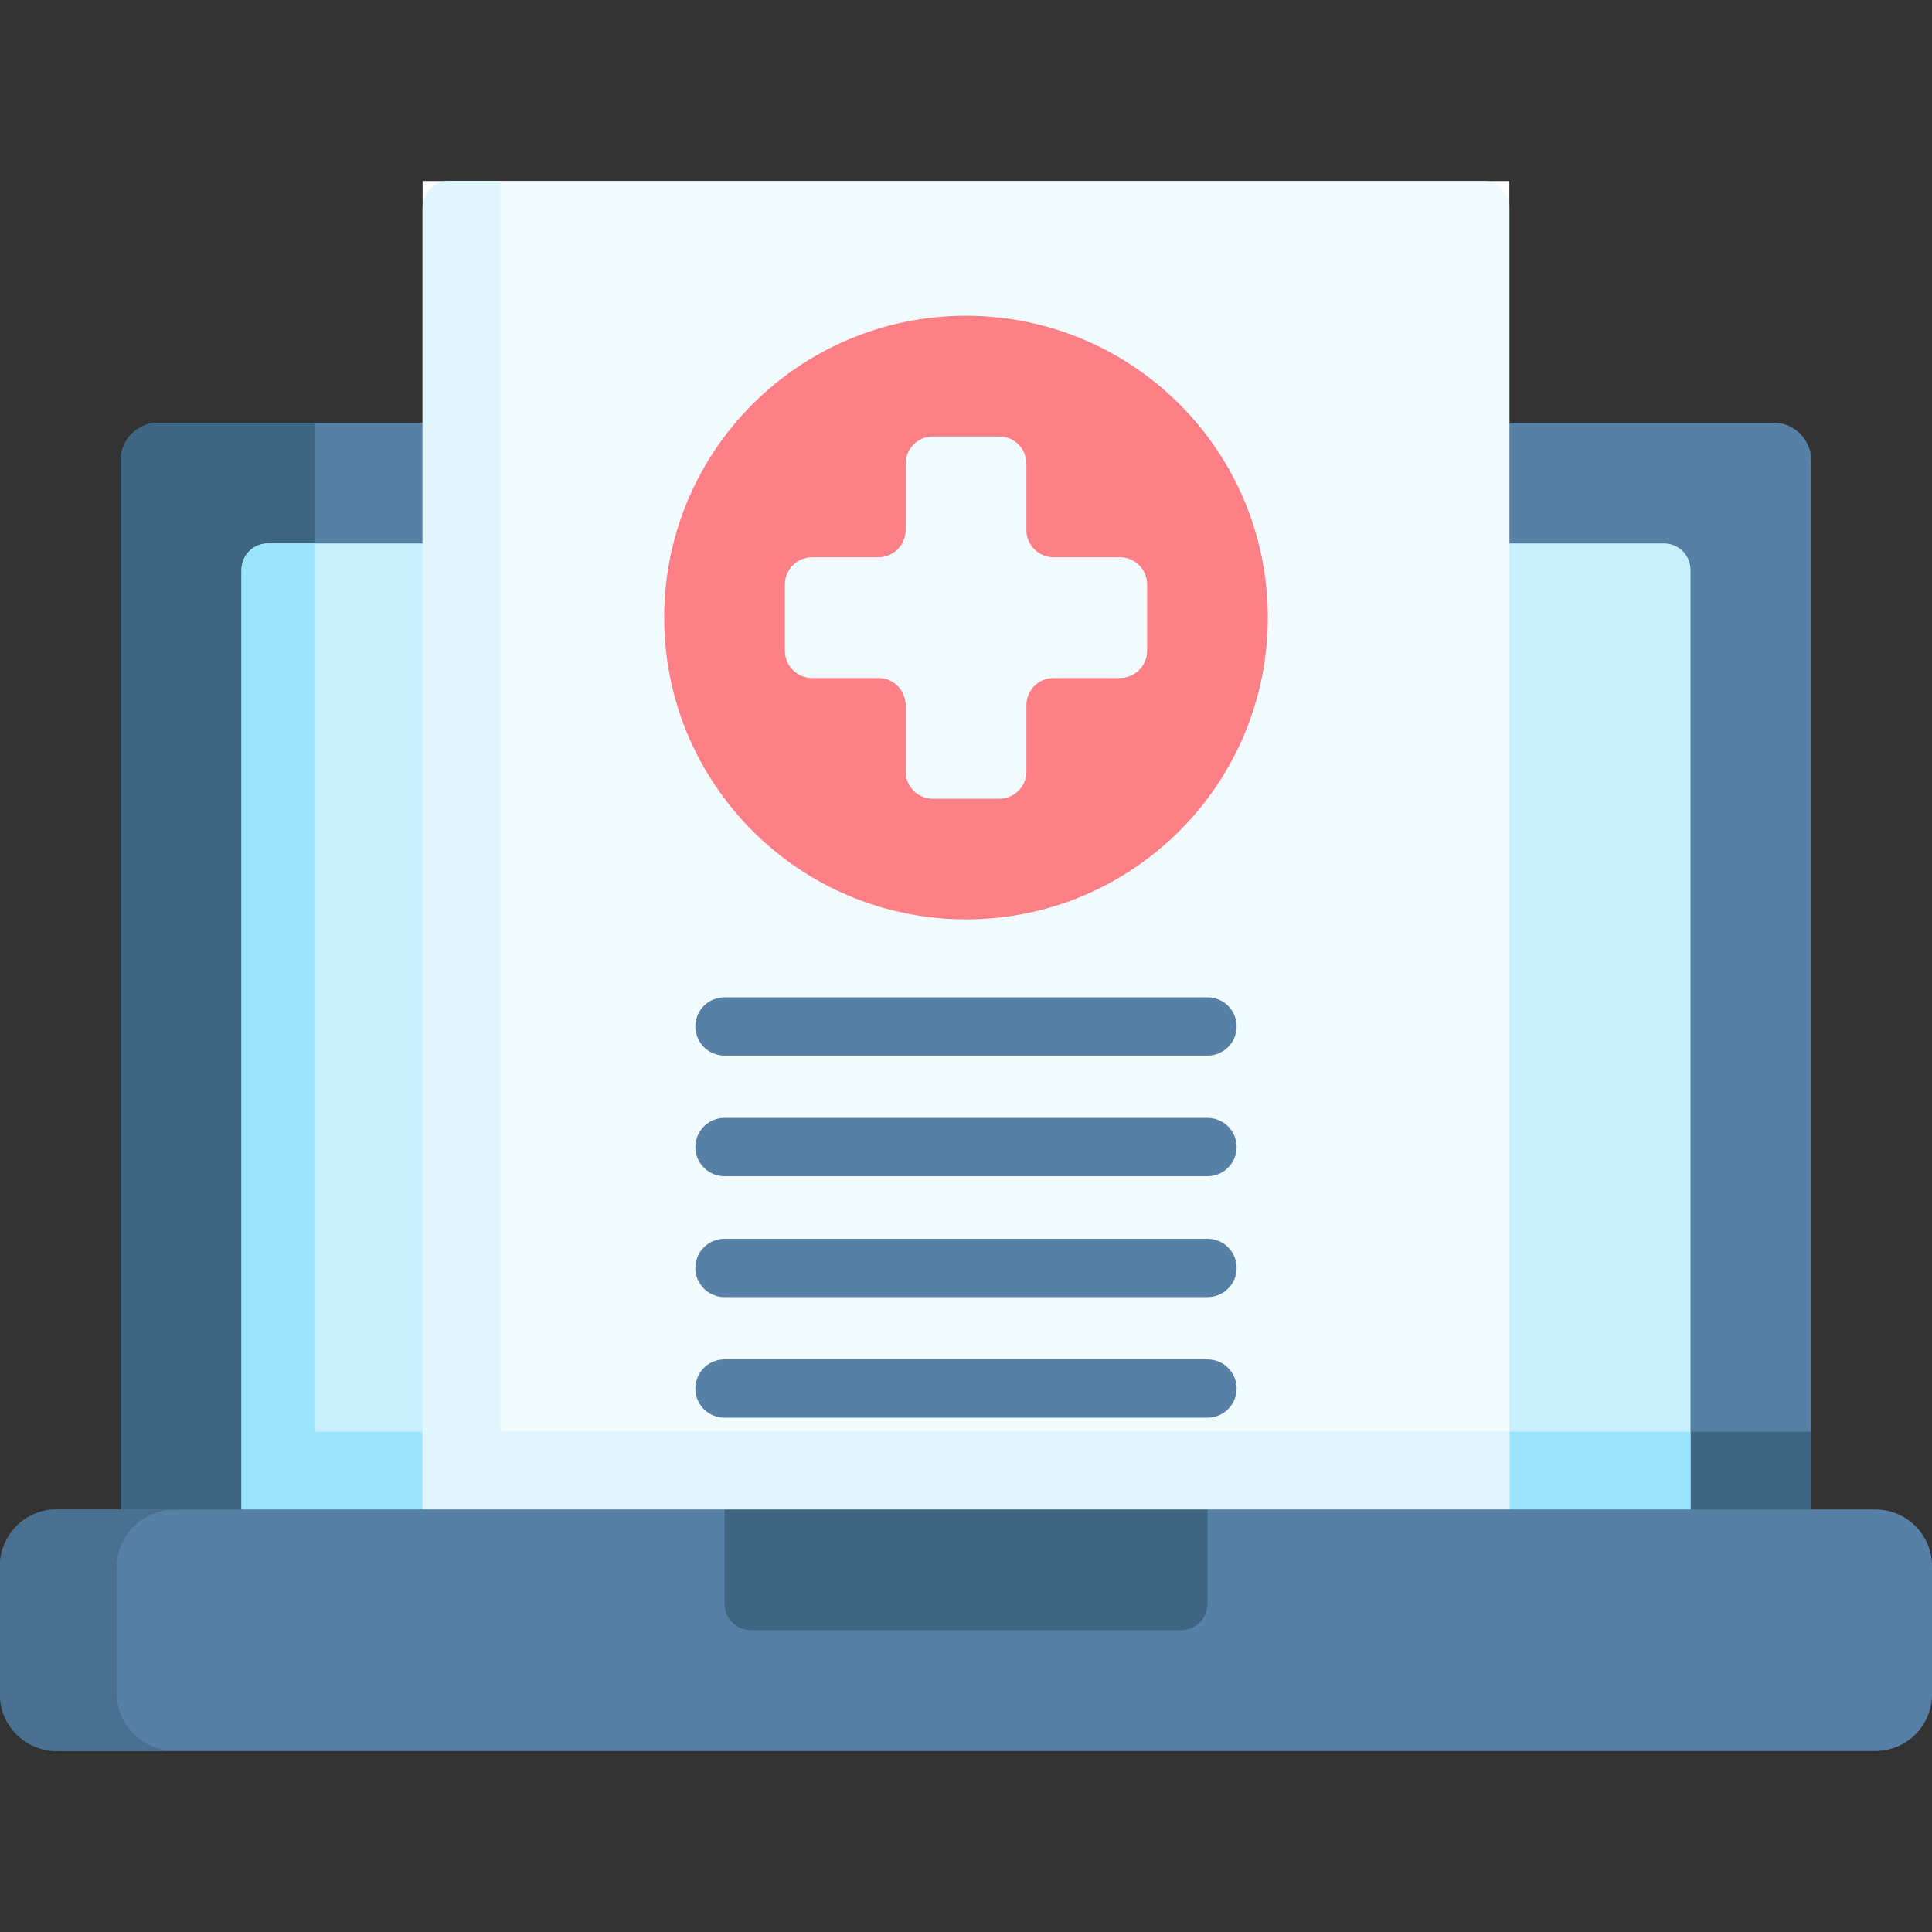 <svg width="100" height="100" viewBox="0 0 100 100" fill="none" xmlns="http://www.w3.org/2000/svg">
<rect x="0" y="0" width="100" height="100" fill="#333333" stroke="none"/>
<g clip-path="url(#clip0_89_1060)">
<path d="M93.75 23.832V78.129H6.25V23.832C6.25 22.754 7.125 21.879 8.203 21.879H91.797C92.875 21.879 93.75 22.754 93.75 23.832Z" fill="#5680A6"/>
<path d="M93.75 74.106V78.129H6.25V23.832C6.25 22.754 7.125 21.879 8.203 21.879H16.311V74.106H93.75Z" fill="#3C6682"/>
<path d="M87.5 80.082H12.5V29.496C12.5 28.741 13.112 28.129 13.867 28.129H86.132C86.888 28.129 87.5 28.741 87.5 29.496V80.082Z" fill="#C8EFFE"/>
<path d="M87.499 74.105V80.082H12.501V29.496C12.501 28.741 13.113 28.129 13.868 28.129H16.31V74.105L87.499 74.105Z" fill="#99E6FC"/>
<path d="M21.875 9.371H78.125V78.115H21.875V9.371Z" fill="white"/>
<path d="M78.125 78.115H21.875V10.738C21.875 9.983 22.487 9.371 23.242 9.371H76.757C77.513 9.371 78.125 9.983 78.125 10.738V78.115Z" fill="#F2FBFF"/>
<path d="M78.125 74.091V80.068H21.875V10.739C21.875 9.984 22.487 9.372 23.242 9.372H25.899V74.091H78.125Z" fill="#DFF6FD"/>
<path d="M50 47.587C58.627 47.587 65.622 40.592 65.622 31.965C65.622 23.337 58.627 16.343 50 16.343C41.372 16.343 34.378 23.337 34.378 31.965C34.378 40.592 41.372 47.587 50 47.587Z" fill="#FD8087"/>
<path d="M57.967 28.843H54.534C53.756 28.843 53.126 28.212 53.126 27.434V24.001C53.126 23.223 52.495 22.593 51.717 22.593H48.284C47.506 22.593 46.876 23.223 46.876 24.001V27.434C46.876 28.212 46.245 28.843 45.467 28.843H42.034C41.256 28.843 40.626 29.473 40.626 30.251V33.684C40.626 34.462 41.257 35.092 42.034 35.092H45.467C46.245 35.092 46.876 35.723 46.876 36.501V39.934C46.876 40.712 47.506 41.342 48.284 41.342H51.717C52.495 41.342 53.126 40.712 53.126 39.934V36.501C53.126 35.723 53.756 35.092 54.534 35.092H57.967C58.745 35.092 59.375 34.462 59.375 33.684V30.251C59.375 29.473 58.745 28.843 57.967 28.843Z" fill="#F2FBFF"/>
<path d="M62.5 54.638H37.5C36.667 54.638 35.991 53.962 35.991 53.129C35.991 52.296 36.667 51.62 37.5 51.62H62.5C63.333 51.62 64.009 52.296 64.009 53.129C64.009 53.962 63.333 54.638 62.5 54.638Z" fill="#5680A6"/>
<path d="M62.5 60.88H37.5C36.667 60.88 35.991 60.205 35.991 59.371C35.991 58.538 36.667 57.862 37.5 57.862H62.5C63.333 57.862 64.009 58.538 64.009 59.371C64.009 60.205 63.333 60.88 62.5 60.88Z" fill="#5680A6"/>
<path d="M62.5 67.138H37.5C36.667 67.138 35.991 66.463 35.991 65.629C35.991 64.796 36.667 64.12 37.5 64.12H62.5C63.333 64.12 64.009 64.796 64.009 65.629C64.009 66.463 63.333 67.138 62.5 67.138Z" fill="#5680A6"/>
<path d="M62.5 73.38H37.5C36.667 73.38 35.991 72.705 35.991 71.871C35.991 71.038 36.667 70.362 37.5 70.362H62.5C63.333 70.362 64.009 71.038 64.009 71.871C64.009 72.705 63.333 73.38 62.5 73.38Z" fill="#5680A6"/>
<path d="M100 81.059V87.699C100 89.316 98.688 90.629 97.07 90.629H2.93C1.312 90.629 0 89.316 0 87.699V81.059C0 79.441 1.312 78.129 2.93 78.129H37.5L39.258 80.082H60.547L62.5 78.129H97.07C98.688 78.129 100 79.441 100 81.059Z" fill="#5680A6"/>
<path d="M9.055 90.627L9.051 90.629H2.93C1.312 90.629 0 89.316 0 87.699V81.059C0 79.441 1.312 78.129 2.93 78.129H9.055C7.389 78.129 6.037 79.481 6.037 81.147V87.609C6.037 89.277 7.389 90.627 9.055 90.627Z" fill="#497090"/>
<path d="M61.133 84.379H38.867C38.112 84.379 37.5 83.767 37.5 83.012V78.129H62.5V83.012C62.5 83.767 61.888 84.379 61.133 84.379Z" fill="#3D6682"/>
</g>
<defs>
<clipPath id="clip0_89_1060">
<rect width="100" height="100" fill="white"/>
</clipPath>
</defs>
</svg>
